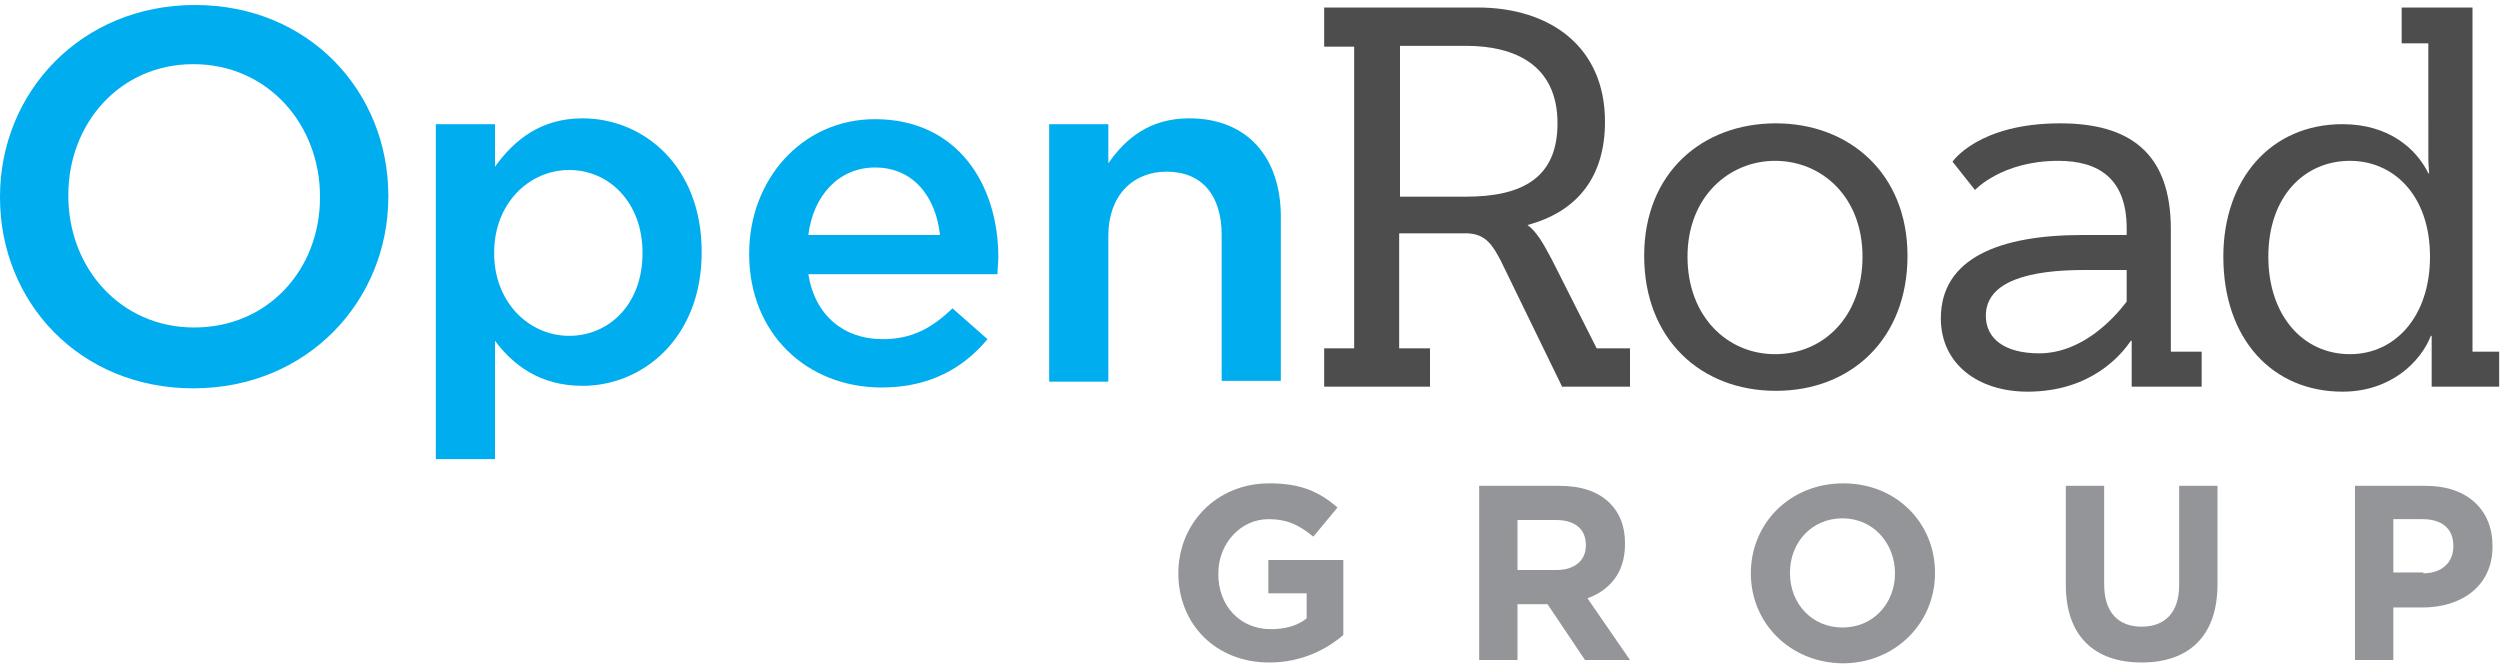 <?xml version="1.0" encoding="utf-8"?>
<!-- Generator: Adobe Illustrator 28.0.0, SVG Export Plug-In . SVG Version: 6.00 Build 0)  -->
<svg version="1.1" id="ORG" xmlns="http://www.w3.org/2000/svg" xmlns:xlink="http://www.w3.org/1999/xlink" x="0px" y="0px"
	 viewBox="0 0 300 80" style="enable-background:new 0 0 300 80;" xml:space="preserve">
<style type="text/css">
	.st0{fill:#00AEEF;}
	.st1{fill:#4D4D4D;}
	.st2{fill:#939598;}
</style>
<g>
	<g>
		<path class="st0" d="M0,23.7v-0.1c0-12.5,9.7-23,23.4-23c13.7,0,23.2,10.4,23.2,22.9v0.1c0,12.5-9.7,23-23.4,23
			C9.5,46.6,0,36.2,0,23.7z M38.4,23.7v-0.1c0-8.7-6.3-15.9-15.2-15.9c-8.8,0-15,7.1-15,15.7v0.1c0,8.7,6.3,15.8,15.1,15.8
			C32.2,39.3,38.4,32.3,38.4,23.7z"/>
		<path class="st0" d="M52.3,14.9h7.1V20c2.3-3.2,5.5-5.8,10.5-5.8c7.3,0,14.3,5.7,14.3,16v0.1c0,10.2-7,16-14.3,16
			c-5.2,0-8.4-2.6-10.5-5.4v14.2h-7.1V14.9z M77.1,30.4v-0.1c0-6-4-9.9-8.8-9.9c-4.8,0-9,4-9,9.9v0.1c0,5.9,4.2,9.9,9,9.9
			C73.1,40.3,77.1,36.5,77.1,30.4z"/>
		<path class="st0" d="M89.9,30.5v-0.1c0-8.8,6.3-16.1,15.1-16.1c9.8,0,14.8,7.7,14.8,16.6c0,0.6-0.1,1.3-0.1,2H97
			c0.8,5,4.3,7.8,8.9,7.8c3.5,0,5.9-1.3,8.4-3.7l4.2,3.7c-2.9,3.5-7,5.8-12.7,5.8C96.8,46.5,89.9,40,89.9,30.5z M112.8,28.2
			c-0.5-4.6-3.2-8.1-7.8-8.1c-4.3,0-7.4,3.3-8,8.1H112.8z"/>
		<path class="st0" d="M125.9,14.9h7.1v4.7c2-2.9,4.9-5.4,9.7-5.4c7,0,11,4.7,11,11.8v19.7h-7.1V28.2c0-4.8-2.4-7.6-6.6-7.6
			c-4.1,0-7,2.9-7,7.7v17.5h-7.1V14.9z"/>
		<path class="st1" d="M187.5,46.5l-7.4-15.2c-1-1.9-1.8-3.2-4-3.3h-8.2v13.8h3.7v4.6h-12.7v-4.6h3.6V5.6h-3.6V0.9h18.4
			c8.7,0,15.3,4.7,15.3,13.7c0,6.6-3.3,10.8-9.3,12.4c1.1,0.8,1.9,2.2,3,4.3l5.3,10.5h4v4.6H187.5z M175.9,23.6c6.7,0,11-2.2,11-8.8
			c0-7-5.1-9.3-11-9.3h-7.9v18.1H175.9z"/>
		<path class="st1" d="M197.3,30.7c0-10,7-15.9,15.8-15.9c8.8,0,15.8,6,15.8,15.9c0,9.9-6.7,16.2-15.8,16.2
			C204.1,46.9,197.3,40.7,197.3,30.7z M223.5,30.8c0-7.2-4.9-11.5-10.5-11.5c-5.5,0-10.5,4.3-10.5,11.5c0,7.2,4.8,11.7,10.5,11.7
			C218.8,42.5,223.5,38,223.5,30.8z"/>
		<path class="st1" d="M255.8,46.5v-5.6h-0.1c-1.1,1.6-4.7,6.1-12.4,6.1c-5.9,0-10.4-3.3-10.4-8.8c0-7.2,7-10,17-10h5.3v-0.8
			c0-6-3.4-8.1-8.2-8.1c-6.8,0-10,3.5-10,3.5l-2.7-3.4c0,0,3.1-4.6,12.9-4.6c8.2,0,13.3,3.4,13.3,12.7v14.7h3.7v4.2H255.8z
			 M255.2,32.4h-5.1c-6.5,0-11.8,1.3-11.8,5.5c0,2.7,2.2,4.5,6.4,4.5c5.1,0,8.9-4.1,10.5-6.2V32.4z"/>
		<path class="st1" d="M291.8,46.5v-6.2h-0.1c-1.2,3.1-4.8,6.7-10.6,6.7c-8.4,0-14.3-6.3-14.3-16.2c0-9.3,5.7-15.9,14.3-15.9
			c5.6,0,8.9,3,10.3,5.9h0.1c0,0-0.1-1.1-0.1-1.8V5.2h-3.2V0.9h8.5v41.3h3.2v4.2H291.8z M291.6,30.8c0-7.4-4.4-11.5-9.6-11.5
			c-5.5,0-9.8,4.3-9.8,11.5c0,7,4.1,11.7,9.8,11.7C287.4,42.5,291.6,38,291.6,30.8z"/>
	</g>
	<g>
		<path class="st2" d="M141.4,68.8L141.4,68.8c0-6,4.6-10.8,10.9-10.8c3.8,0,6,1,8.2,2.9l-2.9,3.5c-1.6-1.3-3-2.1-5.4-2.1
			c-3.3,0-6,2.9-6,6.5v0.1c0,3.8,2.6,6.6,6.3,6.6c1.7,0,3.2-0.4,4.3-1.3v-3h-4.6v-4h9v9c-2.1,1.8-5.1,3.3-8.9,3.3
			C145.9,79.5,141.4,74.9,141.4,68.8z"/>
		<path class="st2" d="M177.6,58.3h9.5c2.7,0,4.7,0.7,6.1,2.1c1.2,1.2,1.8,2.8,1.8,4.8v0.1c0,3.4-1.8,5.5-4.5,6.5l5.1,7.4h-5.4
			l-4.5-6.7h-3.6v6.7h-4.6V58.3z M186.8,68.4c2.2,0,3.5-1.2,3.5-2.9v-0.1c0-2-1.4-3-3.6-3h-4.6v6H186.8z"/>
		<path class="st2" d="M210.1,68.8L210.1,68.8c0-6,4.7-10.8,11.1-10.8c6.4,0,11,4.8,11,10.7v0.1c0,5.9-4.7,10.8-11.1,10.8
			C214.7,79.5,210.1,74.7,210.1,68.8z M227.4,68.8L227.4,68.8c0-3.6-2.6-6.6-6.3-6.6c-3.7,0-6.3,2.9-6.3,6.5v0.1
			c0,3.6,2.6,6.5,6.3,6.5S227.4,72.4,227.4,68.8z"/>
		<path class="st2" d="M247.9,70.2V58.3h4.6v11.8c0,3.4,1.7,5.1,4.5,5.1c2.8,0,4.5-1.7,4.5-5V58.3h4.6v11.8c0,6.3-3.5,9.4-9.1,9.4
			C251.3,79.5,247.9,76.3,247.9,70.2z"/>
		<path class="st2" d="M282.6,58.3h8.5c5,0,8,2.9,8,7.2v0.1c0,4.8-3.8,7.3-8.4,7.3h-3.5v6.3h-4.6V58.3z M290.8,68.8
			c2.3,0,3.6-1.4,3.6-3.2v-0.1c0-2.1-1.4-3.2-3.7-3.2h-3.5v6.4H290.8z"/>
	</g>
</g>
</svg>
